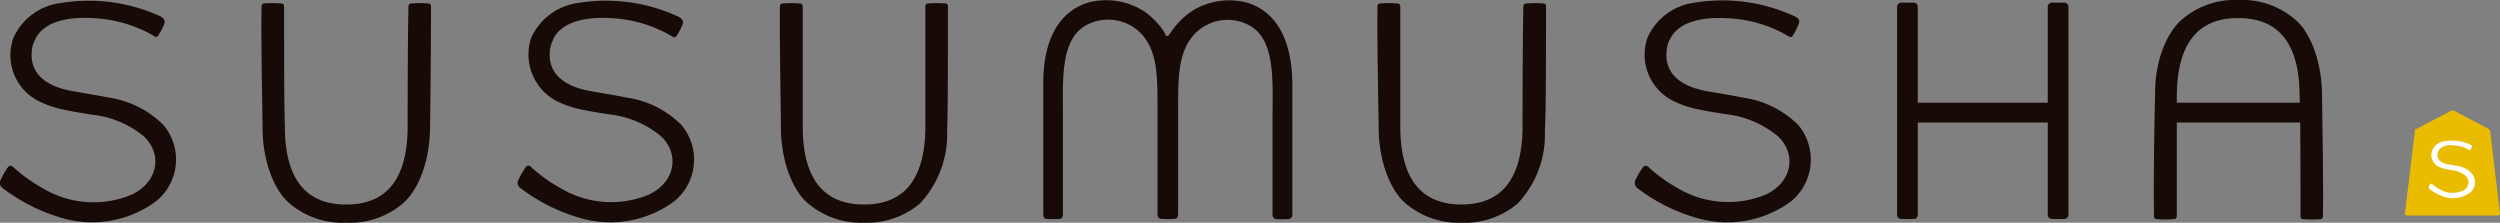 <svg id="レイヤー_1" data-name="レイヤー 1" xmlns="http://www.w3.org/2000/svg" viewBox="0 0 190.6 16.98"><rect x="0" y="0" width="190.6" height="16.98" fill="#808080" stroke="none"/><defs><style>.cls-1{fill:#180a07;}.cls-2{fill:#eabc00;}.cls-3{fill:#fff;}</style></defs><path class="cls-1" d="M71,23.64a6.24,6.24,0,0,1-4.29-1.47c-1.1-.9-2-3-2.07-5.54,0-1.06-.11-6.76-.08-9.41,0-.15,0-.29.26-.3a7.6,7.6,0,0,1,1.17,0c.22,0,.31.06.31.3,0,2.91,0,7.64,0,9.1,0,3.49,1.25,5.93,4.66,5.93H71c3.41,0,4.64-2.44,4.65-5.93,0-1.46,0-6.19,0-9.1,0-.24.07-.3.29-.3a7.85,7.85,0,0,1,1.19,0c.24,0,.24.15.24.3,0,2.65,0,8.35-.06,9.41a7.7,7.7,0,0,1-2.07,5.54A6.24,6.24,0,0,1,71,23.64Z" transform="translate(-5.1 -6.66)"/><path class="cls-1" d="M116.56,23.64a6.24,6.24,0,0,1-4.29-1.47c-1.08-.9-2-3-2.06-5.54,0-1.06-.13-6.76-.09-9.41,0-.15,0-.29.25-.3a7.86,7.86,0,0,1,1.19,0c.22,0,.3.06.3.3,0,2.91,0,7.64,0,9.1,0,3.49,1.24,5.93,4.66,5.93h0c3.42,0,4.65-2.44,4.66-5.93,0-1.46,0-6.19.06-9.1,0-.24.07-.3.29-.3a7.87,7.87,0,0,1,1.19,0c.24,0,.25.15.25.3,0,2.65,0,8.35-.09,9.41a7.61,7.61,0,0,1-2.07,5.54,6.2,6.2,0,0,1-4.29,1.47Z" transform="translate(-5.1 -6.66)"/><path class="cls-1" d="M175.77,6.66a6.19,6.19,0,0,1,4.29,1.47c1.09.88,2,3,2.07,5.54,0,1.06.12,6.74.07,9.41,0,.15,0,.29-.25.29a7.61,7.61,0,0,1-1.17,0c-.24,0-.29-.05-.29-.29,0-2.93,0-7.65-.07-9.1,0-3.51-1.24-5.94-4.65-5.94h-.06c-3.4,0-4.63,2.43-4.65,5.94,0,1.45,0,6.17,0,9.1,0,.24-.09.29-.29.29a7.86,7.86,0,0,1-1.19,0c-.24,0-.26-.14-.26-.29-.05-2.67.05-8.35.09-9.41,0-2.57,1-4.66,2.06-5.54a6.2,6.2,0,0,1,4.28-1.47Z" transform="translate(-5.1 -6.66)"/><path class="cls-1" d="M44.78,21a13.83,13.83,0,0,0,4.66,2.31A8.19,8.19,0,0,0,56.51,22a4.09,4.09,0,0,0,.54-5.81,7.34,7.34,0,0,0-4.24-2.1c-.46-.11-2.24-.4-2.72-.49-2.75-.5-3.33-2-3-3.47.07-.2.16-.4.24-.6.71-1.23,2.44-1.6,4.33-1.49A10.13,10.13,0,0,1,56.3,9.41c.21.13.3.12.37,0a4.5,4.5,0,0,0,.46-.86c.11-.3,0-.43-.27-.6a13.06,13.06,0,0,0-7.64-1.07,4.58,4.58,0,0,0-3.63,2.69,4,4,0,0,0,2.17,4.9,7.62,7.62,0,0,0,1.78.56c.74.16,1.47.26,2,.35A7.45,7.45,0,0,1,55.44,17c1.43,1.27,1.26,3.45-.83,4.48A7.51,7.51,0,0,1,47.83,21a11.35,11.35,0,0,1-2.25-1.62.24.24,0,0,0-.38,0,6.34,6.34,0,0,0-.58,1A.47.47,0,0,0,44.78,21Z" transform="translate(-5.1 -6.66)"/><path class="cls-1" d="M129.93,21a13.71,13.71,0,0,0,4.64,2.31,8.2,8.2,0,0,0,7.08-1.3,4.12,4.12,0,0,0,.56-5.81,7.44,7.44,0,0,0-4.24-2.1c-.47-.11-2.26-.4-2.74-.49-2.75-.5-3.33-2-3-3.47a1.92,1.92,0,0,1,.25-.6c.67-1.23,2.4-1.6,4.29-1.49a10,10,0,0,1,4.63,1.34c.21.13.3.12.37,0a5.07,5.07,0,0,0,.45-.86c.12-.3.05-.43-.24-.6a13.12,13.12,0,0,0-7.66-1.07,4.55,4.55,0,0,0-3.62,2.69,3.94,3.94,0,0,0,2.17,4.9,7.53,7.53,0,0,0,1.77.56c.74.16,1.47.26,2,.35A7.54,7.54,0,0,1,140.59,17c1.45,1.27,1.26,3.45-.83,4.48A7.53,7.53,0,0,1,133,21a12.24,12.24,0,0,1-2.24-1.62c-.16-.12-.28-.1-.38,0a6.41,6.41,0,0,0-.59,1A.52.52,0,0,0,129.93,21Z" transform="translate(-5.1 -6.66)"/><path class="cls-1" d="M31.46,23.64a6.24,6.24,0,0,1-4.28-1.47c-1.09-.9-2-3-2.06-5.54,0-1.06-.13-6.76-.08-9.41,0-.15,0-.29.25-.3a7.6,7.6,0,0,1,1.17,0c.25,0,.3.06.3.3,0,2.91,0,7.64.06,9.1,0,3.49,1.24,5.93,4.64,5.93h.07c3.41,0,4.64-2.44,4.65-5.93,0-1.46,0-6.19.06-9.1,0-.24.06-.3.29-.3a7.73,7.73,0,0,1,1.18,0c.24,0,.25.15.25.3,0,2.65-.05,8.35-.08,9.41-.06,2.57-1,4.64-2.07,5.54a6.21,6.21,0,0,1-4.28,1.47Z" transform="translate(-5.1 -6.66)"/><path class="cls-1" d="M5.3,21a13.8,13.8,0,0,0,4.64,2.31A8.18,8.18,0,0,0,17,22a4.08,4.08,0,0,0,.56-5.81,7.44,7.44,0,0,0-4.23-2.1c-.47-.11-2.26-.4-2.74-.49-2.76-.5-3.32-2-3-3.47a3.89,3.89,0,0,1,.26-.6c.7-1.23,2.41-1.6,4.3-1.49a10.17,10.17,0,0,1,4.65,1.34c.18.13.28.12.35,0a4,4,0,0,0,.46-.86c.11-.3,0-.43-.25-.6A13.12,13.12,0,0,0,9.73,6.89,4.56,4.56,0,0,0,6.11,9.58a3.92,3.92,0,0,0,2.18,4.9,7.18,7.18,0,0,0,1.78.56c.72.16,1.45.26,1.94.35A7.48,7.48,0,0,1,16,17c1.45,1.27,1.27,3.45-.82,4.48A7.53,7.53,0,0,1,8.34,21a12.29,12.29,0,0,1-2.25-1.62c-.15-.12-.26-.1-.36,0a5.14,5.14,0,0,0-.58,1A.46.46,0,0,0,5.3,21Z" transform="translate(-5.1 -6.66)"/><path class="cls-1" d="M94.37,9.11a6.1,6.1,0,0,1,1.55-1.57,5.35,5.35,0,0,1,4.21-.69c2.11.61,3.45,2.6,3.5,6.14,0,1.14,0,8.67,0,10a.32.32,0,0,1-.28.37,7.36,7.36,0,0,1-1,0,.32.32,0,0,1-.23-.35V15.51c0-2.68.22-5.75-1.7-6.88a3.49,3.49,0,0,0-4.28.66c-1.14,1.29-1.22,2.94-1.22,5.43V23c0,.18-.07.33-.28.35a8.68,8.68,0,0,1-1,0,.3.3,0,0,1-.29-.35v-8.3c0-2.49-.07-4.14-1.2-5.43a3.51,3.51,0,0,0-4.29-.66c-1.94,1.13-1.72,4.2-1.72,6.88V23c0,.2-.07.32-.24.35a7.35,7.35,0,0,1-1,0c-.13,0-.26-.09-.26-.37,0-1.34,0-8.87,0-10,0-3.54,1.38-5.53,3.48-6.14a5.37,5.37,0,0,1,4.22.69,5.85,5.85,0,0,1,1.52,1.57C94,9.5,94.13,9.51,94.37,9.11Z" transform="translate(-5.1 -6.66)"/><path class="cls-1" d="M162.8,16.25V23a.32.32,0,0,1-.28.35,8.67,8.67,0,0,1-1,0,.32.32,0,0,1-.3-.35V7.22a.33.33,0,0,1,.3-.36c.25,0,.8,0,1,0a.33.33,0,0,1,.28.36v9Z" transform="translate(-5.1 -6.66)"/><path class="cls-1" d="M151.31,16.25V23a.31.31,0,0,1-.27.35,8.85,8.85,0,0,1-1,0,.32.32,0,0,1-.31-.35V7.22a.33.33,0,0,1,.31-.36c.25,0,.79,0,1,0a.32.32,0,0,1,.27.36v9Z" transform="translate(-5.1 -6.66)"/><path class="cls-2" d="M192.32,23.09h3.2c.19,0,.17-.12.17-.23l-.75-6.27a.16.16,0,0,0-.09-.09l-2.64-1.39a.27.27,0,0,0-.25,0l-2.65,1.39c-.06,0-.08,0-.09.09l-.76,6.27c0,.11,0,.23.17.23h3.69Z" transform="translate(-5.1 -6.66)"/><path class="cls-3" d="M190.35,21.09a3.57,3.57,0,0,0,1.21.61,2.16,2.16,0,0,0,1.83-.34,1,1,0,0,0,.12-1.51,1.79,1.79,0,0,0-1.08-.55c-.11,0-.58-.1-.72-.12-.7-.13-.85-.53-.75-.89a1.15,1.15,0,0,1,.06-.17,1.13,1.13,0,0,1,1.1-.38,2.68,2.68,0,0,1,1.23.35s.09,0,.1,0a.65.65,0,0,1,.11-.22c0-.09,0-.12-.09-.17a3.29,3.29,0,0,0-2-.27,1.14,1.14,0,0,0-.94.7,1,1,0,0,0,.55,1.27,2.17,2.17,0,0,0,.47.15l.51.09a1.94,1.94,0,0,1,1,.41.68.68,0,0,1-.23,1.16,1.92,1.92,0,0,1-1.76-.14,2.56,2.56,0,0,1-.56-.4c-.06,0-.08,0-.11,0a1.28,1.28,0,0,0-.15.25C190.29,21,190.28,21,190.35,21.09Z" transform="translate(-5.1 -6.66)"/><rect class="cls-1" x="165.37" y="7.83" width="10.77" height="1.51"/><rect class="cls-1" x="145.65" y="7.83" width="10.78" height="1.51"/></svg>